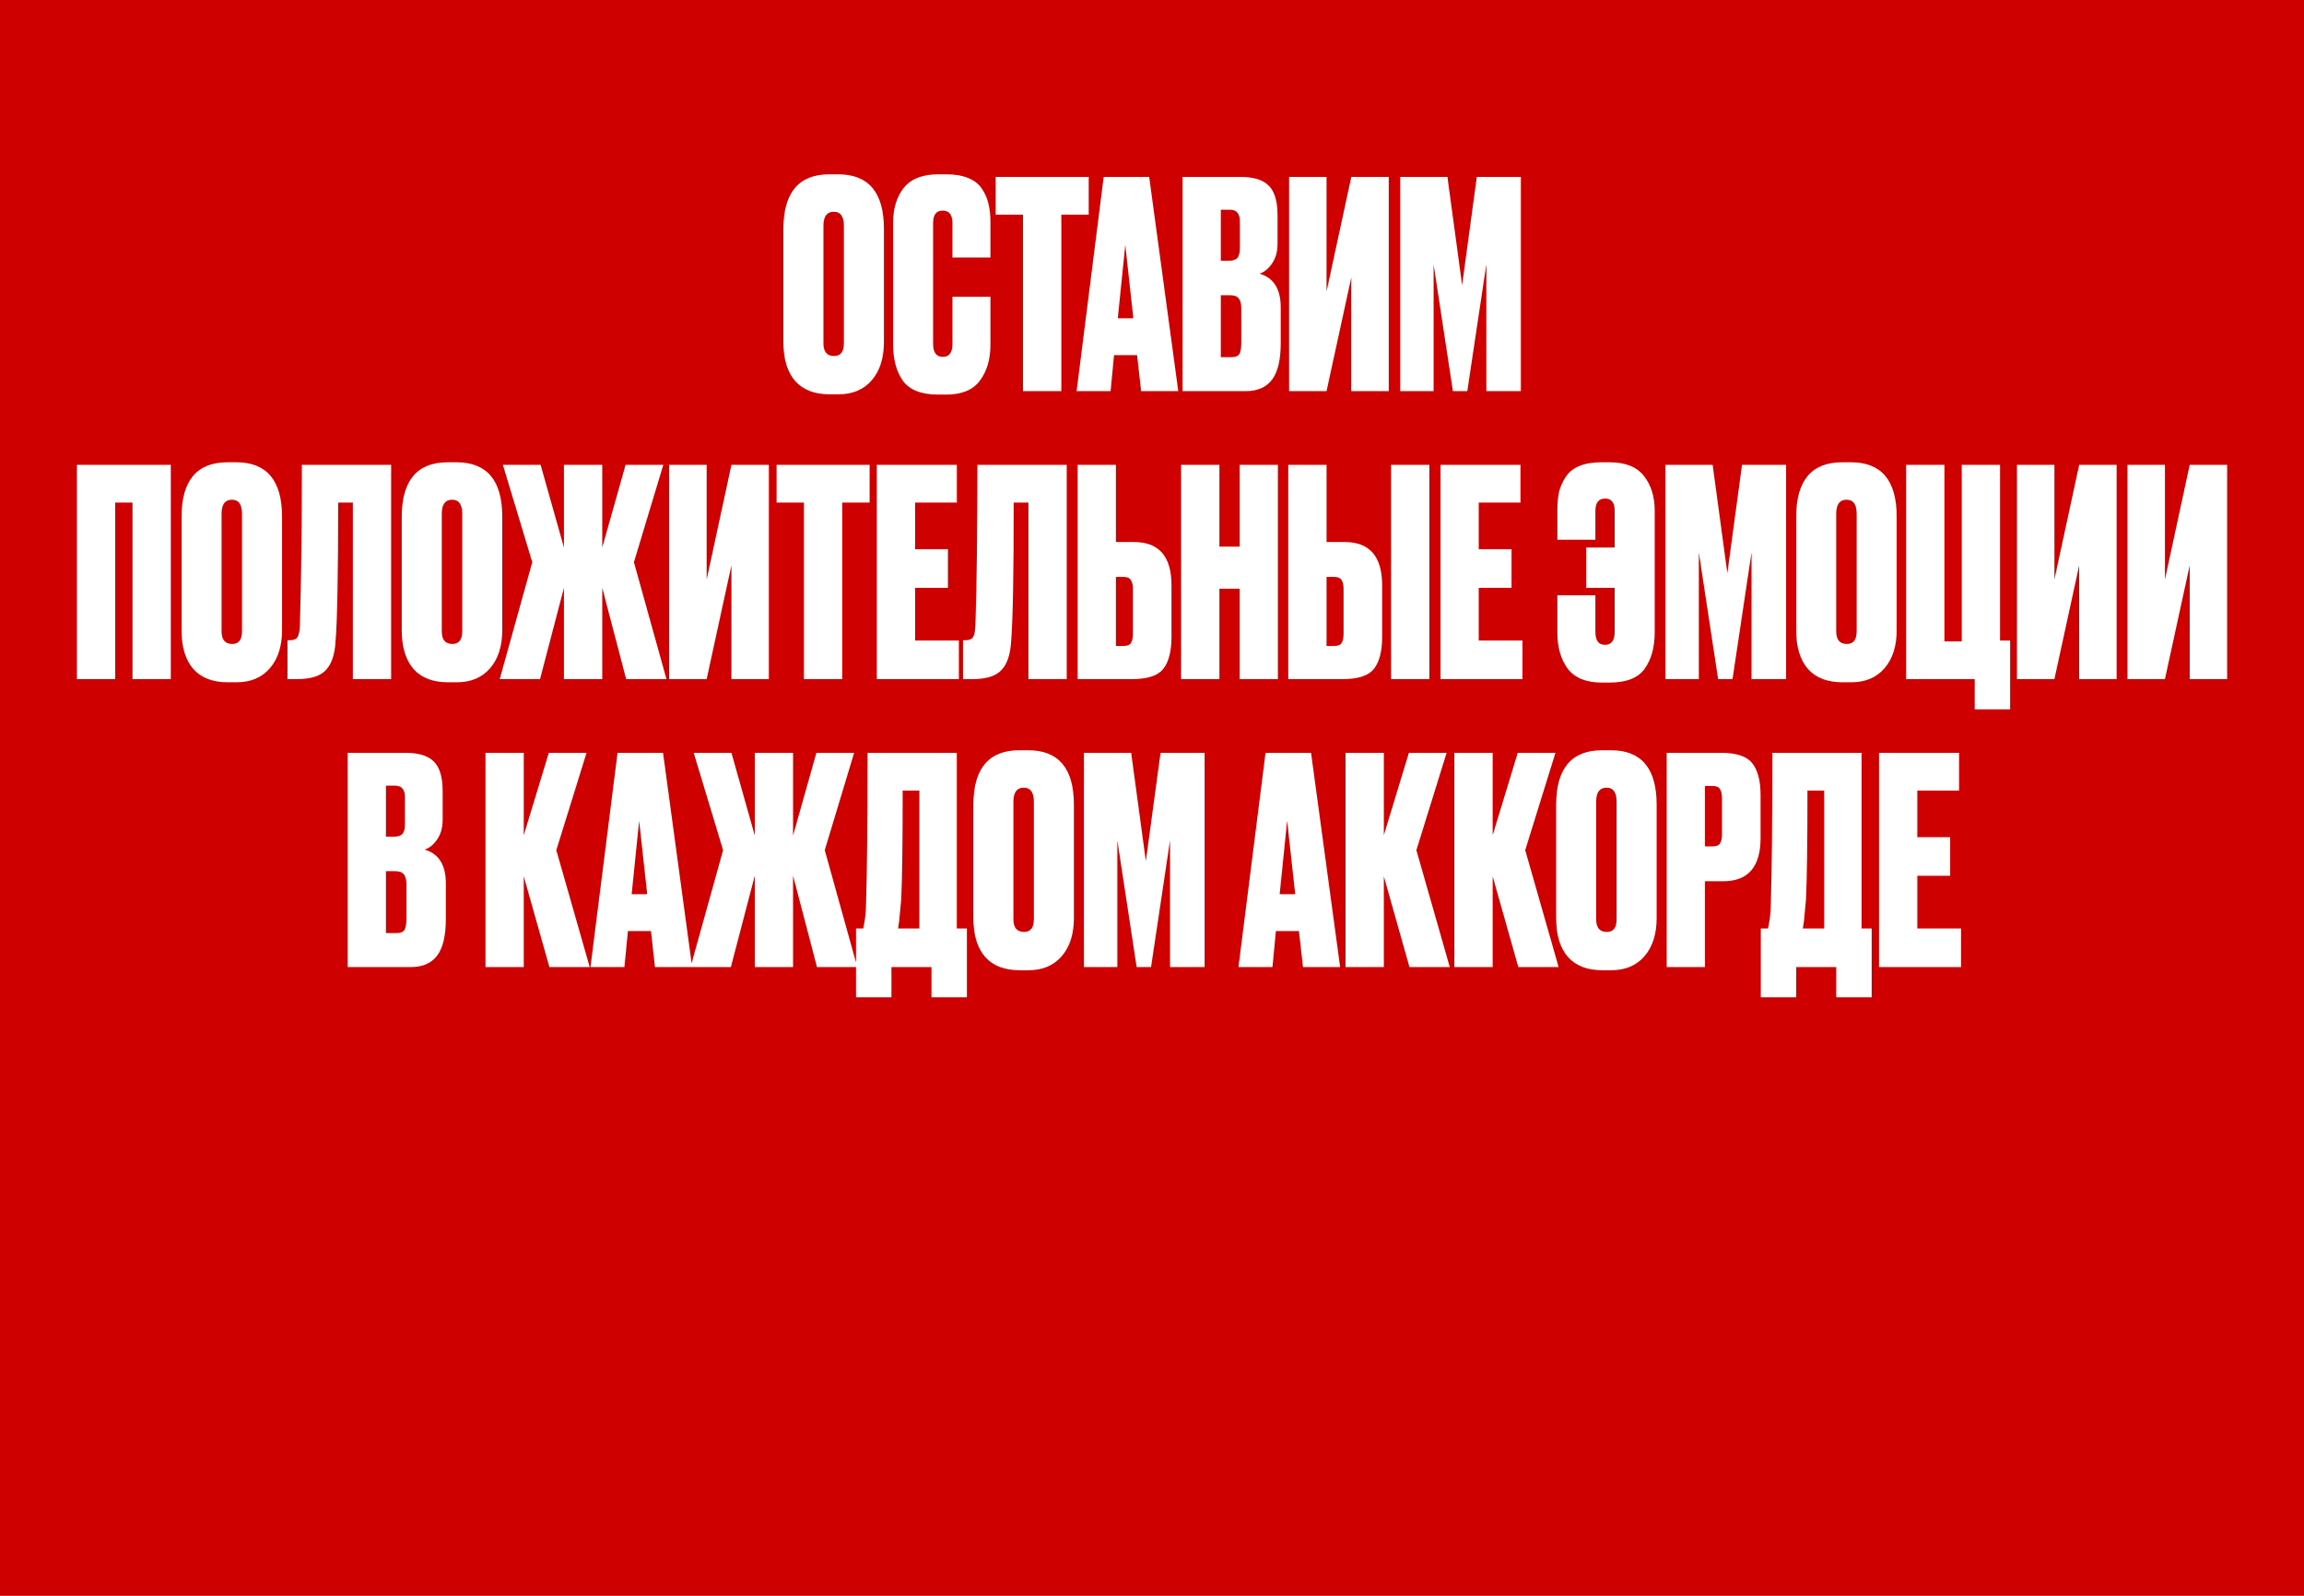 <?xml version="1.0" encoding="UTF-8"?> <svg xmlns="http://www.w3.org/2000/svg" width="960" height="665" viewBox="0 0 960 665" fill="none"><path fill-rule="evenodd" clip-rule="evenodd" d="M960 0H0V665H960V0ZM368.298 142.6V95.32C368.298 80.2 361.938 72.64 349.218 72.64H345.618C332.818 72.64 326.418 80.24 326.418 95.44V142.6C326.418 149.64 328.058 155.04 331.338 158.8C334.618 162.48 339.418 164.32 345.738 164.32H349.338C355.258 164.32 359.898 162.36 363.258 158.44C366.618 154.52 368.298 149.24 368.298 142.6ZM351.618 94.12V143.08C351.618 146.6 350.258 148.36 347.538 148.36C344.578 148.36 343.098 146.6 343.098 143.08V94.12C343.098 90.2 344.538 88.24 347.418 88.24C350.218 88.24 351.618 90.2 351.618 94.12ZM396.841 123.64V143.32C396.841 146.92 395.521 148.72 392.881 148.72C390.161 148.72 388.801 146.92 388.801 143.32V92.92C388.801 89.48 390.121 87.76 392.761 87.76C395.481 87.76 396.841 89.48 396.841 92.92V107.32H412.681V92.32C412.681 89.52 412.401 87.04 411.841 84.88C411.361 82.72 410.481 80.68 409.201 78.76C407.921 76.76 406.001 75.24 403.441 74.2C400.961 73.16 397.881 72.64 394.201 72.64H390.961C384.401 72.64 379.601 74.52 376.561 78.28C373.601 82.04 372.121 86.92 372.121 92.92V143.32C372.121 149.72 373.481 154.84 376.201 158.68C379.001 162.52 383.921 164.44 390.961 164.44H394.201C400.681 164.44 405.361 162.52 408.241 158.68C411.201 154.76 412.681 149.8 412.681 143.8V123.64H396.841ZM453.626 73.72H414.866V89.44H426.266V163H442.226V89.44H453.626V73.72ZM473.788 148L475.468 163H490.948L478.828 73.72H459.868L448.588 163H462.748L464.188 148H473.788ZM465.748 132.64L468.868 102.04L472.228 132.64H465.748ZM492.715 73.72V163H518.995C523.955 163 527.635 161.4 530.035 158.2C532.435 155 533.635 149.92 533.635 142.96V128.08C533.635 120.4 530.675 115.72 524.755 114.04C526.675 113.48 528.395 112.12 529.915 109.96C531.515 107.72 532.315 104.92 532.315 101.56V89.68C532.315 83.84 531.075 79.72 528.595 77.32C526.195 74.92 522.275 73.72 516.835 73.72H492.715ZM508.675 123.04H512.515C514.275 123.04 515.475 123.48 516.115 124.36C516.835 125.16 517.195 126.52 517.195 128.44V142.96C517.195 145.36 516.875 146.96 516.235 147.76C515.675 148.48 514.635 148.84 513.115 148.84H508.675V123.04ZM508.675 87.4H512.515C515.235 87.4 516.595 89 516.595 92.2V103.36C516.595 105.36 516.235 106.76 515.515 107.56C514.795 108.28 513.715 108.64 512.275 108.64H508.675V87.4ZM563.044 115.6V163H578.644V73.72H563.044L552.724 121.48V73.72H537.124V163H552.724L563.044 115.6ZM583.418 73.72V163H597.338V110.2L605.378 163H611.378L619.298 110.2V163H633.698V73.72H615.338L609.218 118.84L603.098 73.72H583.418ZM32.046 193.72V283H48.006V209.44H55.206V283H71.166V193.72H32.046ZM117.517 262.6V215.32C117.517 200.2 111.157 192.64 98.437 192.64H94.837C82.037 192.64 75.637 200.24 75.637 215.44V262.6C75.637 269.64 77.277 275.04 80.557 278.8C83.837 282.48 88.637 284.32 94.957 284.32H98.557C104.477 284.32 109.117 282.36 112.477 278.44C115.837 274.52 117.517 269.24 117.517 262.6ZM100.837 214.12V263.08C100.837 266.6 99.477 268.36 96.757 268.36C93.797 268.36 92.317 266.6 92.317 263.08V214.12C92.317 210.2 93.757 208.24 96.637 208.24C99.437 208.24 100.837 210.2 100.837 214.12ZM147.02 209.44V283H162.98V193.72H125.78C125.78 220.52 125.5 242.88 124.94 260.8C124.86 262.96 124.54 264.52 123.98 265.48C123.42 266.36 122.34 266.8 120.74 266.8H119.78V283H123.74C129.42 283 133.42 281.76 135.74 279.28C138.14 276.8 139.5 272.8 139.82 267.28C140.54 258.4 140.9 239.12 140.9 209.44H147.02ZM209.274 262.6V215.32C209.274 200.2 202.914 192.64 190.194 192.64H186.594C173.794 192.64 167.394 200.24 167.394 215.44V262.6C167.394 269.64 169.034 275.04 172.314 278.8C175.594 282.48 180.394 284.32 186.714 284.32H190.314C196.234 284.32 200.874 282.36 204.234 278.44C207.594 274.52 209.274 269.24 209.274 262.6ZM192.594 214.12V263.08C192.594 266.6 191.234 268.36 188.514 268.36C185.554 268.36 184.074 266.6 184.074 263.08V214.12C184.074 210.2 185.514 208.24 188.394 208.24C191.194 208.24 192.594 210.2 192.594 214.12ZM234.977 244.96V283H250.937V244.96L260.897 283H277.697L264.137 234.28L276.377 193.72H260.657L250.937 228.16V193.72H234.977V228.16L225.257 193.72H209.537L221.777 234.28L208.217 283H225.017L234.977 244.96ZM304.763 235.6V283H320.362V193.72H304.763L294.443 241.48V193.72H278.842V283H294.443L304.763 235.6ZM362.337 193.72H323.577V209.44H334.977V283H350.937V209.44H362.337V193.72ZM398.693 193.72H365.332V283H399.533V266.92H381.293V244.96H394.973V228.88H381.293V209.44H398.693V193.72ZM428.504 209.44V283H444.464V193.72H407.264C407.264 220.52 406.984 242.88 406.424 260.8C406.344 262.96 406.024 264.52 405.464 265.48C404.904 266.36 403.824 266.8 402.224 266.8H401.264V283H405.224C410.904 283 414.904 281.76 417.224 279.28C419.624 276.8 420.984 272.8 421.304 267.28C422.024 258.4 422.384 239.12 422.384 209.44H428.504ZM472.519 225.88H464.959V193.72H448.999V283H471.679C478.079 283 482.399 281.6 484.639 278.8C486.959 275.92 488.119 271.48 488.119 265.48V243.88C488.119 231.88 482.919 225.88 472.519 225.88ZM467.959 269.2H464.959V240.4H467.959C469.639 240.4 470.719 240.84 471.199 241.72C471.759 242.52 472.039 243.76 472.039 245.44V264.04C472.039 265.8 471.759 267.12 471.199 268C470.719 268.8 469.639 269.2 467.959 269.2ZM508.089 283V245.32H516.489V283H532.449V193.72H516.489V227.8H508.089V193.72H492.129V283H508.089ZM560.292 225.88H552.732V193.72H536.772V283H559.452C565.852 283 570.172 281.6 572.412 278.8C574.732 275.92 575.892 271.48 575.892 265.48V243.88C575.892 231.88 570.692 225.88 560.292 225.88ZM555.732 269.2H552.732V240.4H555.732C557.412 240.4 558.492 240.84 558.972 241.72C559.532 242.52 559.812 243.76 559.812 245.44V264.04C559.812 265.8 559.532 267.12 558.972 268C558.492 268.8 557.412 269.2 555.732 269.2ZM595.572 283V193.72H579.612V283H595.572ZM633.536 193.72H600.176V283H634.376V266.92H616.136V244.96H629.816V228.88H616.136V209.44H633.536V193.72ZM689.467 263.32V212.92C689.467 206.92 687.947 202.04 684.907 198.28C681.947 194.52 677.187 192.64 670.627 192.64H667.387C663.707 192.64 660.587 193.16 658.027 194.2C655.547 195.24 653.667 196.76 652.387 198.76C651.107 200.68 650.187 202.72 649.627 204.88C649.147 207.04 648.907 209.52 648.907 212.32V224.92H664.747V212.92C664.747 209.48 666.107 207.76 668.827 207.76C671.467 207.76 672.787 209.48 672.787 212.92V228.16H660.907V244.96H672.787V263.32C672.787 266.92 671.427 268.72 668.707 268.72C666.067 268.72 664.747 266.92 664.747 263.32V248.08H648.907V263.8C648.907 269.8 650.347 274.76 653.227 278.68C656.187 282.52 660.907 284.44 667.387 284.44H670.627C677.667 284.44 682.547 282.52 685.267 278.68C688.067 274.84 689.467 269.72 689.467 263.32ZM693.926 193.72V283H707.846V230.2L715.886 283H721.886L729.806 230.2V283H744.206V193.72H725.846L719.726 238.84L713.606 193.72H693.926ZM790.29 262.6V215.32C790.29 200.2 783.93 192.64 771.21 192.64H767.61C754.81 192.64 748.41 200.24 748.41 215.44V262.6C748.41 269.64 750.05 275.04 753.33 278.8C756.61 282.48 761.41 284.32 767.73 284.32H771.33C777.25 284.32 781.89 282.36 785.25 278.44C788.61 274.52 790.29 269.24 790.29 262.6ZM773.61 214.12V263.08C773.61 266.6 772.25 268.36 769.53 268.36C766.57 268.36 765.09 266.6 765.09 263.08V214.12C765.09 210.2 766.53 208.24 769.41 208.24C772.21 208.24 773.61 210.2 773.61 214.12ZM822.793 283V295.6H837.553V266.92H833.353V193.72H817.393V267.28H810.193V193.72H794.233V283H822.793ZM866.325 235.6V283H881.925V193.72H866.325L856.005 241.48V193.72H840.405V283H856.005L866.325 235.6ZM912.38 235.6V283H927.98V193.72H912.38L902.06 241.48V193.72H886.46V283H902.06L912.38 235.6ZM144.844 313.72V403H171.124C176.084 403 179.764 401.4 182.164 398.2C184.564 395 185.764 389.92 185.764 382.96V368.08C185.764 360.4 182.804 355.72 176.884 354.04C178.804 353.48 180.524 352.12 182.044 349.96C183.644 347.72 184.444 344.92 184.444 341.56V329.68C184.444 323.84 183.204 319.72 180.724 317.32C178.324 314.92 174.404 313.72 168.964 313.72H144.844ZM160.804 363.04H164.644C166.404 363.04 167.604 363.48 168.244 364.36C168.964 365.16 169.324 366.52 169.324 368.44V382.96C169.324 385.36 169.004 386.96 168.364 387.76C167.804 388.48 166.764 388.84 165.244 388.84H160.804V363.04ZM160.804 327.4H164.644C167.364 327.4 168.724 329 168.724 332.2V343.36C168.724 345.36 168.364 346.76 167.644 347.56C166.924 348.28 165.844 348.64 164.404 348.64H160.804V327.4ZM218.237 365.2L228.917 403H245.717L231.797 354.28L244.397 313.72H228.677L218.237 348.04V313.72H202.277V403H218.237V365.2ZM271.23 388L272.91 403H287.729H288.39H304.529L314.489 364.96V403H330.449V364.96L340.409 403H356.674V415.6H371.434V403H388.114V415.6H402.874V386.92H398.674V313.72H361.474C361.474 342.92 361.274 363.6 360.874 375.76C360.794 379.68 360.554 382.56 360.154 384.4C360.154 384.56 359.994 385.4 359.674 386.92H356.674V401.08L343.649 354.28L355.889 313.72H340.169L330.449 348.16V313.72H314.489V348.16L304.769 313.72H289.049L301.289 354.28L288.173 401.404L276.27 313.72H257.31L246.03 403H260.19L261.63 388H271.23ZM263.19 372.64L266.31 342.04L269.67 372.64H263.19ZM374.674 383.68C374.674 383.52 374.954 380.52 375.514 374.68C375.914 366.04 376.114 350.96 376.114 329.44H383.074V386.92H374.194L374.674 383.68ZM447.458 382.6V335.32C447.458 320.2 441.098 312.64 428.378 312.64H424.778C411.978 312.64 405.578 320.24 405.578 335.44V382.6C405.578 389.64 407.218 395.04 410.498 398.8C413.778 402.48 418.578 404.32 424.898 404.32H428.498C434.418 404.32 439.058 402.36 442.418 398.44C445.778 394.52 447.458 389.24 447.458 382.6ZM430.778 334.12V383.08C430.778 386.6 429.418 388.36 426.698 388.36C423.738 388.36 422.258 386.6 422.258 383.08V334.12C422.258 330.2 423.698 328.24 426.578 328.24C429.378 328.24 430.778 330.2 430.778 334.12ZM451.641 313.72V403H465.561V350.2L473.601 403H479.601L487.521 350.2V403H501.921V313.72H483.561L477.441 358.84L471.321 313.72H451.641ZM541.23 388L542.91 403H558.39L546.27 313.72H527.31L516.03 403H530.19L531.63 388H541.23ZM533.19 372.64L536.31 342.04L539.67 372.64H533.19ZM576.597 365.2L587.277 403H604.077L590.157 354.28L602.757 313.72H587.037L576.597 348.04V313.72H560.637V403H576.597V365.2ZM621.948 365.2L632.628 403H649.428L635.508 354.28L648.108 313.72H632.388L621.948 348.04V313.72H605.988V403H621.948V365.2ZM690.27 382.6V335.32C690.27 320.2 683.91 312.64 671.19 312.64H667.59C654.79 312.64 648.39 320.24 648.39 335.44V382.6C648.39 389.64 650.03 395.04 653.31 398.8C656.59 402.48 661.39 404.32 667.71 404.32H671.31C677.23 404.32 681.87 402.36 685.23 398.44C688.59 394.52 690.27 389.24 690.27 382.6ZM673.59 334.12V383.08C673.59 386.6 672.23 388.36 669.51 388.36C666.55 388.36 665.07 386.6 665.07 383.08V334.12C665.07 330.2 666.51 328.24 669.39 328.24C672.19 328.24 673.59 330.2 673.59 334.12ZM710.414 367.24H717.974C728.374 367.24 733.574 361.24 733.574 349.24V331.36C733.574 325.36 732.414 320.92 730.094 318.04C727.854 315.16 723.534 313.72 717.134 313.72H694.454V403H710.414V367.24ZM710.414 352.72V327.52H713.414C715.094 327.52 716.174 327.96 716.654 328.84C717.214 329.64 717.494 330.96 717.494 332.8V347.68C717.494 349.36 717.214 350.64 716.654 351.52C716.174 352.32 715.094 352.72 713.414 352.72H710.414ZM765.106 403V415.6H779.866V386.92H775.666V313.72H738.466C738.466 342.92 738.266 363.6 737.866 375.76C737.786 379.68 737.546 382.56 737.146 384.4C737.146 384.56 736.986 385.4 736.666 386.92H733.666V415.6H748.426V403H765.106ZM751.666 383.68C751.666 383.52 751.946 380.52 752.506 374.68C752.906 366.04 753.106 350.96 753.106 329.44H760.066V386.92H751.186L751.666 383.68ZM816.29 313.72H782.93V403H817.13V386.92H798.89V364.96H812.57V348.88H798.89V329.44H816.29V313.72Z" fill="#CE0000"></path></svg> 